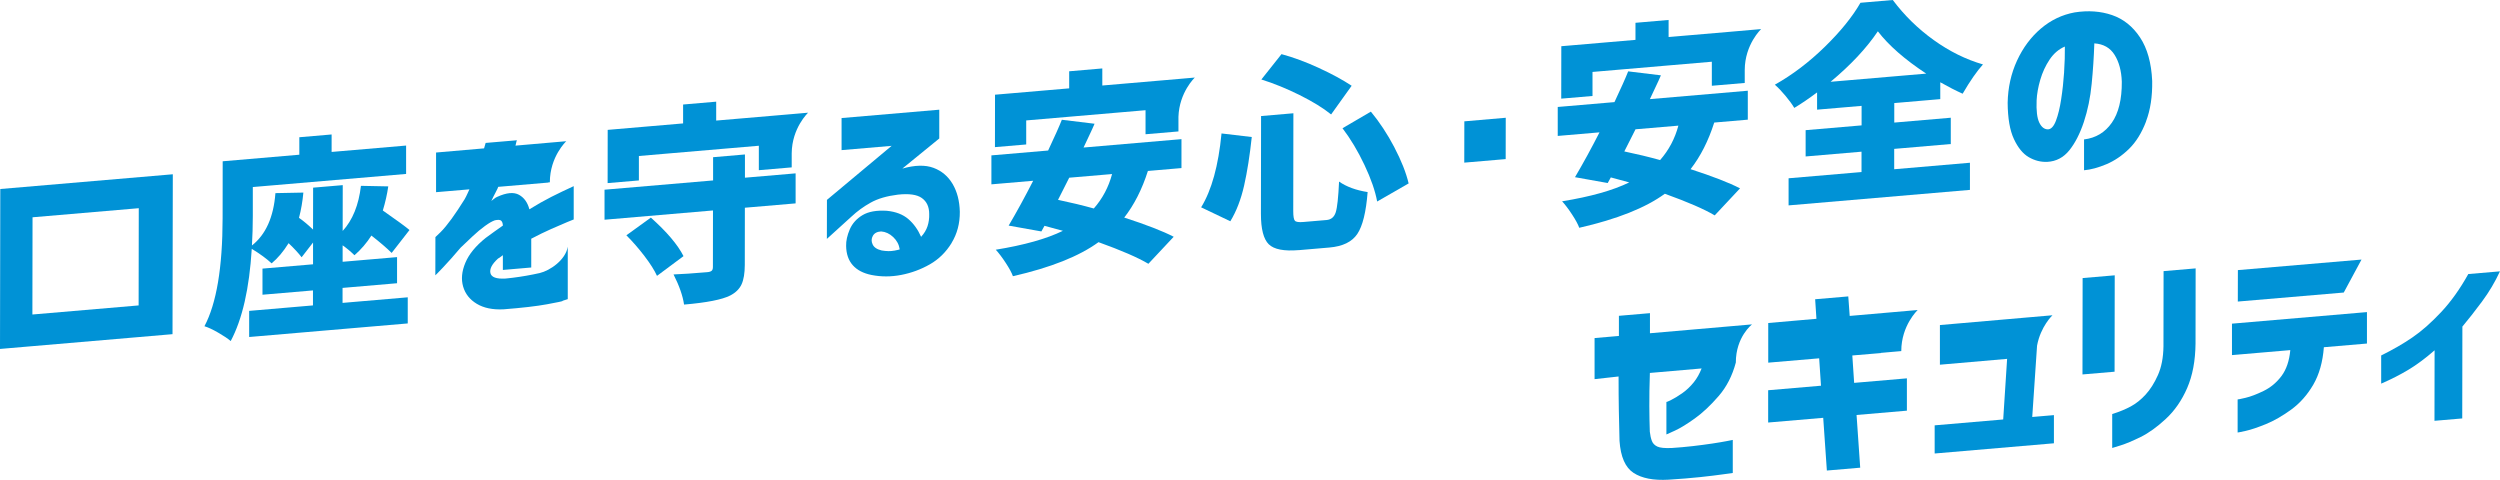 <?xml version="1.0" encoding="UTF-8"?>
<svg id="_レイヤー_2" data-name="レイヤー 2" xmlns="http://www.w3.org/2000/svg" viewBox="0 0 685.29 131.55">
  <defs>
    <style>
      .cls-1 {
        fill: #0092d6;
        stroke-width: 0px;
      }
    </style>
  </defs>
  <g id="web">
    <g>
      <path class="cls-1" d="M0,95.65l8.86-.76h0s29.12-2.49,29.12-2.49h0s9.31-.8,9.31-.8l.08-43.83L.08,51.81l-.08,43.83ZM8.92,59.56l29.12-2.49-.04,26.65-29.12,2.49.04-26.65Z"/>
      <path class="cls-1" d="M97.15,69.98c1.82-1.58,3.37-3.39,4.66-5.41,2.38,1.86,4.23,3.45,5.55,4.76l4.89-6.28c-.95-.82-3.38-2.6-7.31-5.35.68-2.24,1.18-4.44,1.49-6.61l-7.49-.15c-.61,5.27-2.29,9.4-5.01,12.37l.02-12.56-8.12.69-.02,11.49c-1.28-1.24-2.57-2.32-3.85-3.22.57-2.15.97-4.46,1.2-6.92l-7.66.15c-.5,6.58-2.65,11.36-6.44,14.35.15-2.6.24-5.32.24-8.13v-7.89s42.02-3.59,42.02-3.59v-7.78s-20.42,1.75-20.42,1.75v-4.79s-8.85.76-8.85.76v4.79s-21.01,1.8-21.01,1.8l-.02,15.61c-.02,13.52-1.68,23.39-4.98,29.61.98.29,2.23.87,3.74,1.74,1.51.87,2.67,1.64,3.46,2.32,3.19-5.98,5.11-14.41,5.77-25.28,2.27,1.38,4.08,2.71,5.44,3.98,1.67-1.38,3.22-3.22,4.66-5.53,1.55,1.48,2.74,2.77,3.57,3.86l3.13-4.04v5.97s-13.86,1.18-13.86,1.18v7.16s13.84-1.18,13.84-1.18v4.11s-17.49,1.5-17.49,1.5v7.16s43.47-3.72,43.47-3.72v-7.16s-17.87,1.53-17.87,1.53v-4.11s14.94-1.28,14.94-1.28v-7.16s-14.92,1.28-14.92,1.28v-4.51c1.1.77,2.18,1.67,3.24,2.71Z"/>
      <path class="cls-1" d="M180.09,75.62l7.27-5.41c-1.58-3.13-4.57-6.65-8.95-10.56l-6.71,4.85c1.7,1.69,3.35,3.59,4.96,5.69,1.6,2.1,2.75,3.91,3.43,5.42Z"/>
      <path class="cls-1" d="M217.02,45.87v-3.83c.05-6.98,4.5-11.15,4.5-11.15l-4.48.39-20.72,1.77v-5.18s-9.07.78-9.07.78v5.18s-20.67,1.77-20.67,1.77l-.02,14.59,8.57-.73v-6.7s32.88-2.81,32.88-2.81v6.7s9.02-.77,9.02-.77Z"/>
      <path class="cls-1" d="M204.18,56.94l13.91-1.19v-8.23s-13.89,1.19-13.89,1.19v-6.37s-8.73.75-8.73.75v6.37s-29.76,2.54-29.76,2.54v8.23s29.73-2.54,29.73-2.54l-.02,15.49c0,.49-.11.84-.34,1.04-.23.21-.64.34-1.25.39-3.82.33-6.89.53-9.2.62,1.58,3.13,2.54,5.88,2.88,8.26,6.24-.53,10.46-1.37,12.66-2.49,1.48-.77,2.51-1.78,3.1-3.05.59-1.27.88-3.05.89-5.34l.02-15.66Z"/>
      <path class="cls-1" d="M260.84,66.6c1.54-2.52,2.29-5.37,2.26-8.56-.07-2.96-.73-5.5-1.97-7.61-1.25-2.11-2.99-3.58-5.24-4.42-2.25-.84-5.1-.78-8.54.2l10.12-8.25v-7.89s-26.78,2.29-26.78,2.29v8.79s13.72-1.17,13.72-1.17l-17.73,14.81-.02,10.7,6.71-6.09c1.59-1.49,3.36-2.78,5.31-3.86,1.95-1.09,4.42-1.81,7.41-2.18,3.07-.34,5.27-.03,6.61.93,1.34.96,2.01,2.41,2.01,4.36.04,1.2-.12,2.32-.46,3.36-.34,1.04-.93,2.01-1.76,2.91-.87-1.99-2.04-3.62-3.51-4.88-1.47-1.26-3.44-2.02-5.9-2.26-2.8-.17-5.01.22-6.64,1.19-1.63.97-2.79,2.27-3.5,3.9-.7,1.64-1.04,3.15-1,4.54.03,2.21.65,3.98,1.84,5.31,1.19,1.33,2.9,2.21,5.13,2.66,2.65.52,5.36.52,8.14-.02,2.78-.54,5.39-1.5,7.84-2.9,2.44-1.39,4.43-3.35,5.97-5.86ZM245.12,68.7c-.97.2-2.11.18-3.43-.04-1.29-.3-2.12-.86-2.49-1.67-.38-.81-.36-1.59.06-2.34.42-.75,1.17-1.15,2.27-1.21,1.21.09,2.32.6,3.32,1.55,1,.95,1.59,2.07,1.78,3.37-.04.04-.54.16-1.5.35Z"/>
      <path class="cls-1" d="M323.86,46.08v-7.94s-26.84,2.3-26.84,2.3c.15-.35.61-1.32,1.37-2.91.76-1.59,1.31-2.79,1.65-3.61l-8.97-1.09c-.72,1.83-1.98,4.64-3.76,8.43l-15.55,1.33v7.94s11.45-.98,11.45-.98c-2.2,4.32-4.44,8.42-6.72,12.29l8.97,1.6.85-1.54c.34.08,2.02.54,5.05,1.37-4.47,2.19-10.6,3.91-18.4,5.18.83.91,1.74,2.1,2.72,3.6.98,1.49,1.64,2.71,1.98,3.66,10.33-2.35,18.15-5.46,23.46-9.33,6.24,2.25,10.8,4.22,13.67,5.93l6.94-7.41c-2.99-1.55-7.51-3.3-13.56-5.26,2.73-3.5,4.89-7.76,6.49-12.78l9.2-.79ZM299.84,57.15c-3.1-.86-6.37-1.65-9.82-2.37.23-.47.7-1.4,1.42-2.8.72-1.39,1.27-2.48,1.65-3.27l11.75-1c-.95,3.57-2.62,6.72-5.01,9.44Z"/>
      <path class="cls-1" d="M361.49,18.61c-3.55-1.63-6.96-2.89-10.21-3.77l-5.52,6.95c3.4,1.06,6.89,2.48,10.47,4.26,3.57,1.78,6.46,3.55,8.65,5.32l5.63-7.86c-2.46-1.63-5.46-3.26-9.02-4.89Z"/>
      <path class="cls-1" d="M343.13,37.56l-8.29-.98c-.85,8.82-2.71,15.57-5.59,20.25l8,3.82c1.67-2.73,2.93-6.01,3.79-9.82.86-3.81,1.55-8.24,2.09-13.28Z"/>
      <path class="cls-1" d="M382.21,40.36c-1.91-3.63-4.05-6.88-6.43-9.76l-7.78,4.55c2.23,2.93,4.24,6.29,6.03,10.08,1.79,3.79,2.95,7.13,3.47,10.01l8.63-4.96c-.71-2.98-2.02-6.29-3.93-9.92Z"/>
      <path class="cls-1" d="M356.02,68.57l8.4-.72c3.63-.31,6.18-1.55,7.64-3.72,1.46-2.17,2.4-6,2.83-11.48-3.22-.51-5.83-1.47-7.83-2.88-.2,4.34-.5,7.15-.92,8.44-.42,1.29-1.25,1.99-2.5,2.1l-6.36.54c-1.25.11-2.02,0-2.33-.34-.3-.33-.45-1.21-.45-2.64l.04-26.82-8.86.76-.04,26.82c0,4.13.71,6.91,2.14,8.32,1.44,1.42,4.18,1.95,8.23,1.61Z"/>
      <polygon class="cls-1" points="401.38 44.58 412.73 43.61 412.75 32.28 401.4 33.26 401.38 44.58"/>
      <path class="cls-1" d="M479.1,32.81v-7.94s-26.84,2.3-26.84,2.3c.15-.35.61-1.32,1.37-2.91.76-1.59,1.31-2.79,1.65-3.61l-8.97-1.09c-.72,1.83-1.98,4.64-3.76,8.43l-15.55,1.33v7.94s11.45-.98,11.45-.98c-2.2,4.32-4.44,8.42-6.72,12.29l8.97,1.6.85-1.54c.34.08,2.02.54,5.05,1.37-4.47,2.19-10.6,3.91-18.4,5.18.83.91,1.74,2.1,2.72,3.6.98,1.49,1.64,2.71,1.98,3.66,10.33-2.35,18.15-5.46,23.46-9.33,6.24,2.25,10.8,4.22,13.67,5.93l6.94-7.41c-2.99-1.55-7.51-3.3-13.56-5.26,2.73-3.5,4.89-7.76,6.49-12.78l9.2-.79ZM455.07,43.88c-3.1-.86-6.37-1.65-9.82-2.37.23-.47.7-1.4,1.42-2.8.72-1.39,1.27-2.48,1.65-3.27l11.75-1c-.95,3.57-2.62,6.72-5.01,9.44Z"/>
      <path class="cls-1" d="M490.28,48.86v7.44s49.71-4.25,49.71-4.25v-7.44s-20.76,1.78-20.76,1.78v-5.58s15.51-1.33,15.51-1.33v-7.21s-15.49,1.33-15.49,1.33v-5.35s12.61-1.08,12.61-1.08v-4.62c2.2,1.24,4.24,2.29,6.13,3.14,2.05-3.52,3.91-6.19,5.57-8.03-4.69-1.36-9.19-3.59-13.5-6.68-4.31-3.09-8.05-6.75-11.22-10.98l-8.86.76c-2.2,3.83-5.46,7.86-9.78,12.08-4.32,4.22-8.89,7.68-13.69,10.38.91.79,1.88,1.8,2.92,3.05,1.04,1.24,1.84,2.35,2.41,3.31,1.97-1.18,4.05-2.6,6.25-4.25v4.73s12.2-1.04,12.2-1.04v5.35s-15.34,1.31-15.34,1.31v7.21s15.32-1.31,15.32-1.31v5.58s-19.99,1.71-19.99,1.71ZM501.79,22.42c5.53-4.6,9.85-9.22,12.96-13.84,2.98,3.88,7.4,7.74,13.26,11.6l-26.23,2.24Z"/>
      <path class="cls-1" d="M588.26,33.27c1.2-3.14,1.76-6.84,1.69-11.07-.22-4.94-1.33-8.92-3.33-11.94-2-3.02-4.56-5.06-7.68-6.13-3.12-1.07-6.53-1.31-10.24-.73-3.44.63-6.53,2.11-9.26,4.43-2.73,2.32-4.91,5.25-6.54,8.78-1.63,3.54-2.49,7.4-2.57,11.57.03,4.24.6,7.55,1.72,9.94,1.11,2.38,2.47,4.04,4.08,4.97,1.61.93,3.3,1.36,5.08,1.28,2.42-.13,4.43-1.19,6.02-3.16,1.59-1.98,2.92-4.57,3.99-7.78,1.06-3.21,1.78-6.69,2.14-10.44.37-3.75.61-7.45.73-11.1,2.5.16,4.35,1.22,5.56,3.16,1.21,1.94,1.87,4.39,1.97,7.35.03,4.84-.88,8.59-2.74,11.25-1.86,2.66-4.4,4.18-7.61,4.57v8.45c1.84-.16,3.88-.71,6.12-1.65,2.23-.94,4.31-2.35,6.22-4.22,1.91-1.87,3.47-4.38,4.67-7.53ZM565.81,19.76c-.17,2.57-.44,5.04-.81,7.42-.36,2.38-.84,4.34-1.43,5.9-.59,1.55-1.32,2.35-2.19,2.38-.98,0-1.78-.61-2.38-1.85-.6-1.24-.85-3.28-.73-6.11.08-1.73.41-3.61,1-5.63.59-2.02,1.44-3.87,2.56-5.54,1.12-1.67,2.51-2.86,4.18-3.57.03,2.1-.04,4.44-.21,7Z"/>
      <path class="cls-1" d="M474.98,129.66v-9.07s-.55.1-1.58.31c-1.02.2-2.37.43-4.03.68-1.67.25-3.46.49-5.39.71-1.93.22-3.82.39-5.68.51-1.93.09-3.26-.04-4-.39-.74-.35-1.24-.87-1.5-1.56-.26-.69-.45-1.54-.56-2.54-.07-2.02-.12-4.34-.13-6.95-.02-2.6.04-5.64.15-9.13l14.18-1.23c-.57,1.44-1.27,2.7-2.12,3.76-.97,1.21-2.04,2.22-3.21,3.04-1.17.81-2.18,1.43-3.01,1.83-.83.41-1.27.6-1.31.56v8.9c.06,0,.85-.36,2.34-1.05,1.5-.69,3.31-1.8,5.45-3.34,2.14-1.53,4.31-3.57,6.51-6.11,2.2-2.53,3.77-5.61,4.73-9.22h0s0,0,0,0c0-7.05,4.44-10.45,4.44-10.45l-27.98,2.43v-5.51s-8.51.73-8.51.73v5.52s-6.67.58-6.67.58v10.87h0s0,.39,0,.39l6.58-.73c0,3.46.02,6.52.07,9.2.05,2.68.11,5.5.19,8.46.3,4.37,1.58,7.29,3.85,8.77,2.27,1.48,5.46,2.1,9.59,1.86,3.25-.2,6.15-.44,8.69-.71,2.54-.27,4.65-.53,6.33-.77,1.68-.24,2.54-.36,2.58-.36Z"/>
      <path class="cls-1" d="M522.71,112.56v-8.85s-14.46,1.24-14.46,1.24l-.5-7.51,7.83-.66v-.05l5.59-.49c0-7.05,4.5-11.26,4.5-11.26l-18.64,1.62-.39-5.35-9.08.78.35,5.36-13.21,1.15v10.87l13.96-1.19.5,7.51-14.48,1.24v8.85s15.09-1.29,15.09-1.29l1,14.45,9.14-.78-1-14.45,13.79-1.18Z"/>
      <path class="cls-1" d="M563.03,113.79l-5.96.51,1.32-19.55c.97-5.27,4.22-8.33,4.22-8.33l-30.85,2.68v10.87l18.42-1.6-1.07,16.61-18.79,1.61v7.72s32.69-2.8,32.69-2.8v-7.72Z"/>
      <path class="cls-1" d="M601.87,73.57l-8.8.75-.03,20.62c-.04,3.08-.55,5.71-1.52,7.88-.97,2.17-2.09,3.94-3.36,5.33-1.27,1.39-2.62,2.47-4.06,3.25-1.44.78-3.14,1.48-5.11,2.1v9.3c.06,0,.84-.24,2.31-.71,1.48-.46,3.3-1.23,5.48-2.3,2.18-1.07,4.48-2.72,6.9-4.96,2.42-2.24,4.38-5.06,5.86-8.47,1.48-3.41,2.24-7.47,2.29-12.17l.03-20.62Z"/>
      <polygon class="cls-1" points="579.68 75.47 570.88 76.22 570.84 102.64 579.64 101.89 579.68 75.47"/>
      <path class="cls-1" d="M634.1,105.46c1.63-2.81,2.6-6.23,2.91-10.28l11.81-1.01v-8.62s-37,3.17-37,3.17v8.62s15.99-1.37,15.99-1.37c-.27,2.95-1.08,5.32-2.42,7.11-1.35,1.79-2.98,3.15-4.89,4.08-1.91.93-3.57,1.56-4.97,1.89-1.4.33-2.12.47-2.16.44v9.07s.77-.11,2.23-.45c1.46-.33,3.29-.95,5.51-1.85s4.52-2.23,6.93-3.97c2.4-1.75,4.42-4.02,6.06-6.83Z"/>
      <polygon class="cls-1" points="613.42 82.66 642.46 80.19 647.33 71.15 613.44 74.04 613.42 82.66"/>
      <path class="cls-1" d="M685.29,74.38l-8.69.74c-2.28,4.1-4.77,7.59-7.48,10.47-2.71,2.88-5.31,5.18-7.82,6.89-2.5,1.72-5.36,3.37-8.58,4.96v7.72c2.71-1.17,5.22-2.45,7.51-3.83,2.29-1.38,4.67-3.15,7.13-5.31l-.03,19.33,7.61-.65.04-25.18c1.63-1.94,3.42-4.23,5.37-6.85,1.95-2.63,3.59-5.39,4.92-8.28Z"/>
      <path class="cls-1" d="M145.11,57.37c-.49-1.87-1.44-3.2-2.86-3.98-1.42-.78-3.4-.59-5.93.56-.27.1-.6.3-.99.62-.4.32-.62.49-.65.53.34-.74.74-1.55,1.2-2.41.46-.86.68-1.35.68-1.47l13.7-1.17v-.04l.46-.04c0-7.05,4.5-11.26,4.5-11.26l-13.92,1.21c.02-.07.04-.14.05-.2.19-.84.3-1.27.34-1.27l-8.57.73c-.15.51-.29,1-.43,1.49l-13.16,1.14v10.87l9.14-.78c-.04.08-.2.43-.48,1.06-.28.63-.56,1.17-.83,1.65-1.25,2.02-2.45,3.81-3.58,5.38-1.14,1.56-2.15,2.79-3.04,3.67-.89.88-1.36,1.33-1.39,1.33l-.02,10.48c.08-.04.79-.77,2.13-2.18,1.34-1.41,2.95-3.21,4.8-5.4,1.02-.99,2.12-2.03,3.3-3.13,1.17-1.1,2.3-2.04,3.38-2.82,1.08-.79,1.98-1.3,2.7-1.55.83-.18,1.4-.16,1.7.08.3.24.47.69.51,1.36-.8.56-1.58,1.11-2.36,1.67-.78.55-1.56,1.13-2.36,1.72-2.73,2.19-4.59,4.46-5.57,6.81-.99,2.36-1.19,4.53-.61,6.53.58,2,1.83,3.57,3.74,4.72,1.91,1.15,4.36,1.66,7.35,1.51,5.11-.4,9.07-.86,11.89-1.38,2.82-.52,4.25-.82,4.29-.9v-.06c.82-.25,1.41-.45,1.41-.45v-14.38c-.58,3.64-4.86,6.56-7.69,7.23-.59.13-1.2.26-1.85.39-2.37.48-4.87.86-7.52,1.12-2.5.14-3.88-.36-4.14-1.5-.26-1.14.42-2.46,2.05-3.95.23-.13.5-.31.82-.55.32-.23.5-.37.54-.41,0,1.16,0,2.12,0,2.87,0,.75,0,1.15,0,1.18l7.78-.67c0-.07,0-.86,0-2.37,0-1.5,0-3.34,0-5.52,1.85-.98,3.68-1.87,5.48-2.67,1.8-.79,3.27-1.42,4.4-1.9,1.14-.47,1.72-.71,1.76-.71v-9.13c-2.22,1.02-4.27,2-6.15,2.95-1.87.95-3.87,2.08-5.99,3.39Z"/>
      <path class="cls-1" d="M327.51,21.26l-4.46.39-20.89,1.79v-4.68s-9.08.78-9.08.78v4.68s-20.33,1.74-20.33,1.74l-.02,14.37,8.57-.73v-6.59s32.71-2.8,32.71-2.8v6.59s9.02-.77,9.02-.77v-4.01c.22-6.73,4.48-10.75,4.48-10.75Z"/>
      <path class="cls-1" d="M474.62,8.68l-17.23,1.47v-4.68s-9.08.78-9.08.78v4.68s-20.33,1.74-20.33,1.74l-.02,14.37,8.57-.73v-6.59s32.71-2.8,32.71-2.8v6.59s9.02-.77,9.02-.77v-3.57c.03-7.01,4.5-11.2,4.5-11.2l-8.14.71h0Z"/>
    </g>
  </g>
</svg>